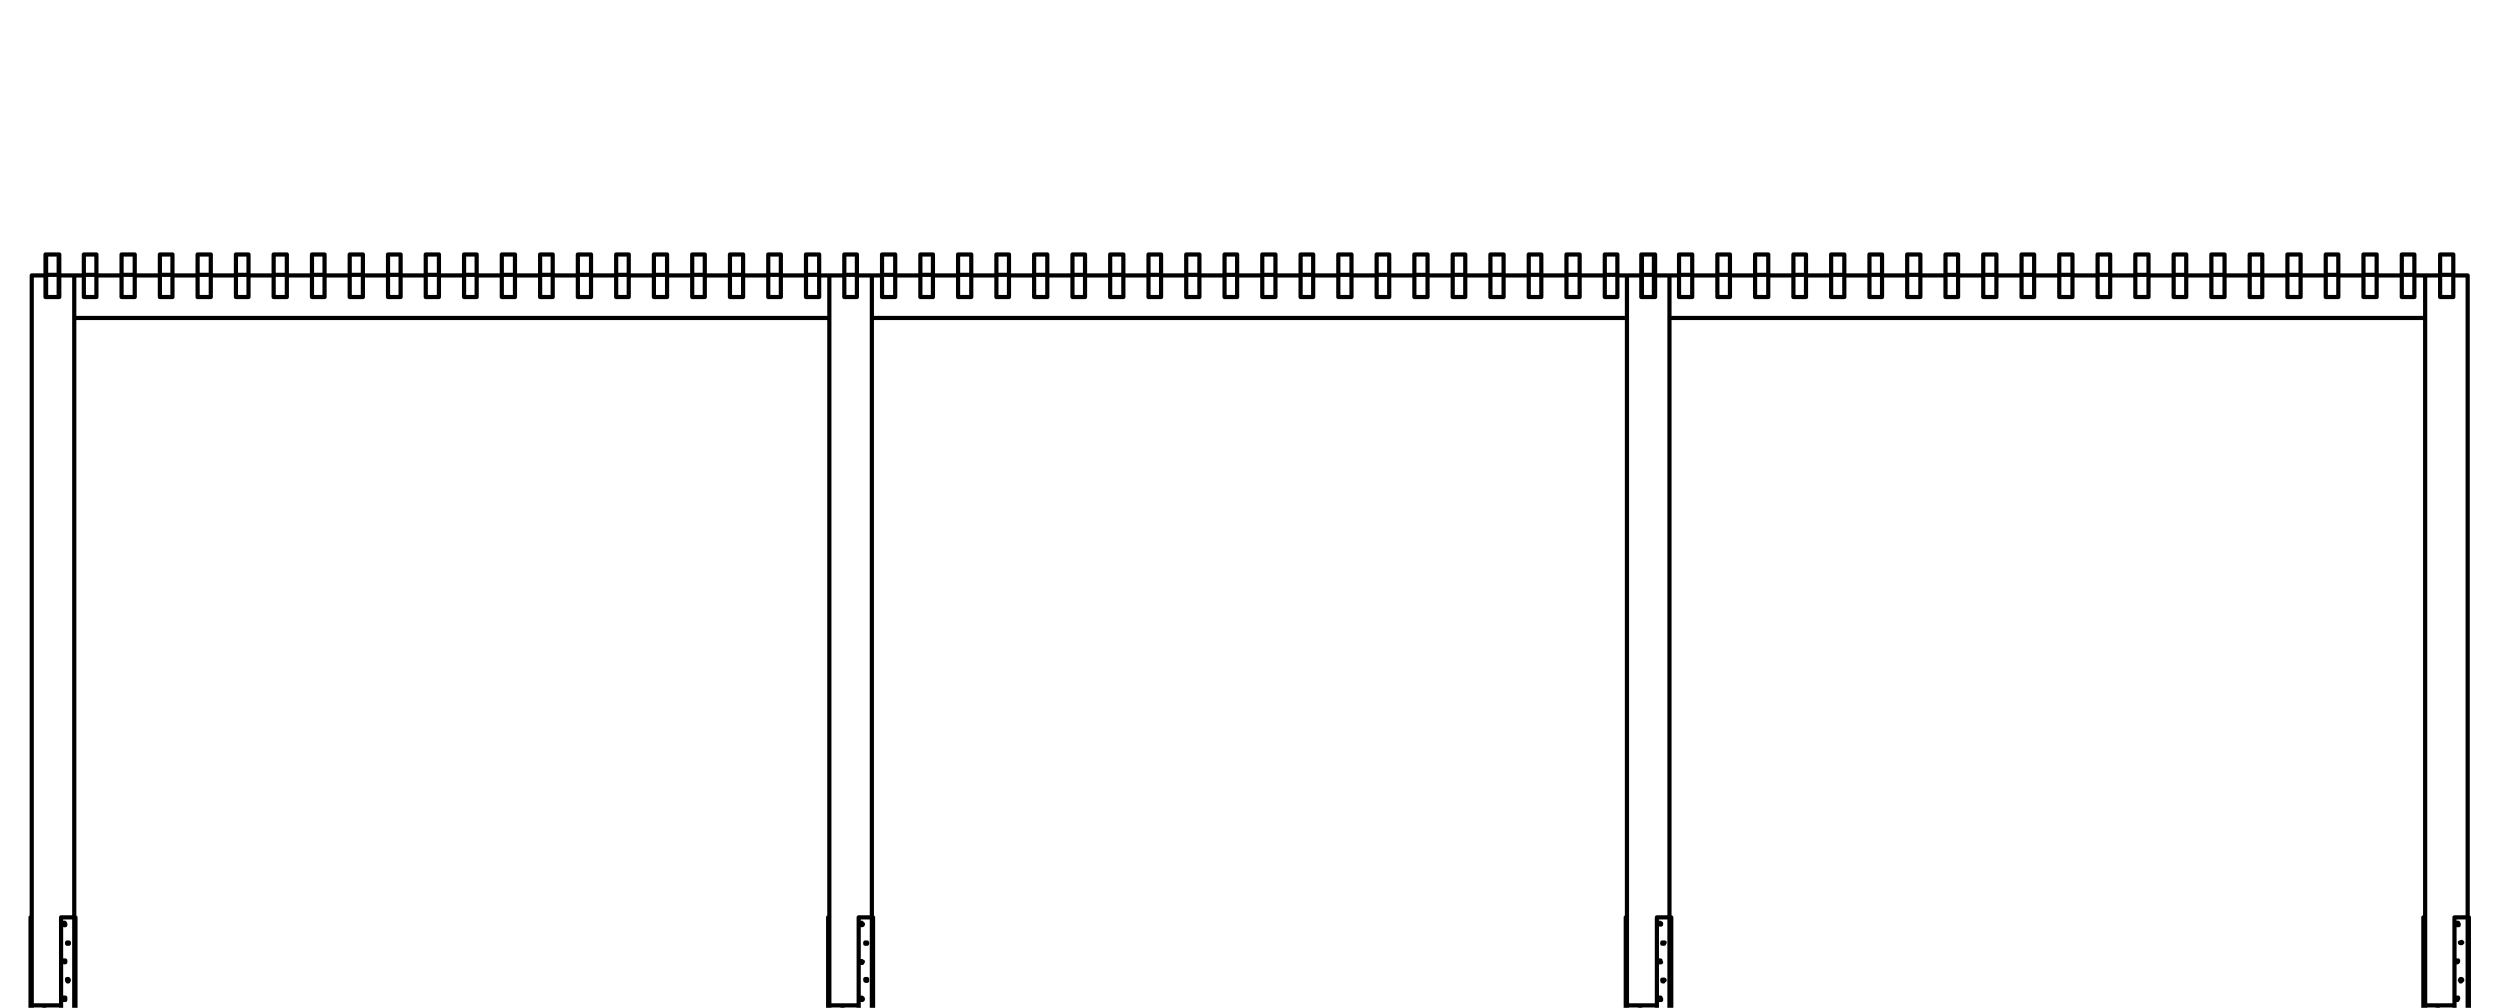 <?xml version="1.0" encoding="UTF-8"?>
<svg xmlns="http://www.w3.org/2000/svg" id="Layer_1" version="1.1" viewBox="0 0 417.5 168.3">
  <!-- Generator: Adobe Illustrator 29.4.0, SVG Export Plug-In . SVG Version: 2.1.0 Build 152)  -->
  <defs>
    <style>
      .st0 {
        fill: none;
        stroke: #000;
        stroke-linecap: round;
        stroke-linejoin: round;
        stroke-width: .7px;
      }
    </style>
  </defs>
  <path class="st0" d="M5.3,167.9h4.9M12.4,46v107.2M9.9,46h2.5M5.3,46h2.3M5.3,46v121.9M405,167.9h4.9M412.1,46v107.2M409.7,46h2.4M405,46h2.5M405,46v121.9M138.5,167.9h4.9M143.1,46h2.5M138.5,46h2.5M138.5,46v121.9M145.6,46v107.2M271.7,46v121.9M278.8,46v107.2M271.7,167.9h5M276.4,46h2.4M271.7,46h2.4M12.4,170.8h-2.2M12.4,153.2h-2.2M10.2,153.2v17.6M11.5,157.4h0c0,0-.1,0-.1,0h-.2v.2h0c0,0,.1,0,.1,0h.2v-.2M10.9,154.3h0c0-.1-.1-.2-.1-.2h-.1c0,.1-.1.1-.1.1h0v.2h0c0,.1.1.1.1.1h.2c0-.1,0-.2,0-.2M10.9,160.6h0v-.2h-.3v.2h0c0,.1.1.1.1.1h.2c0-.1,0-.1,0-.1M11.5,163.7h0c0-.1-.1-.2-.1-.2h-.2v.2h0c0,.1.1.2.1.2h0c0,0,.1,0,.1,0h0M10.9,166.8h0v-.2h-.3v.2h0c0,0,.1.2.1.2h.2c0-.1,0-.2,0-.2M12.6,170.8h-.2M12.6,153.2v17.6M12.6,153.2h-.2M12.4,153.2v17.6M278.8,170.8h-2.1M278.8,153.2h-2.1M276.7,153.2v17.6M278,157.4h-.1c0,0-.1,0-.1,0h-.2v.2h.1c0,0,0,0,0,0h.2v-.2M277.3,154.3h0c0-.1,0-.1,0-.1h0c0-.1-.1-.1-.1-.1h-.1c0,.1-.1.2-.1.2h0c0,0,.1,0,.1,0h0c0,.1.1.1.1.1h.2v-.2M277.3,160.6h0c0,0,0-.2,0-.2h-.2c0,.1-.1.1-.1.1h0c0,0,.1.2.1.2h.3M278,163.7h0c0-.1-.1-.1-.1-.1h0c0,0-.1,0-.1,0h-.2v.2h0c0,.1.1.1.1.1h0c0,0,0,0,0,0h.1c0,0,.1-.2.1-.2M277.3,166.8h0c0-.1,0-.2,0-.2h-.2c0,.1-.1.2-.1.2h.1v.2h.3v-.2M279.1,170.8h-.3M279.1,153.2v17.6M279.1,153.2h-.3M278.8,153.2v17.6M271.7,170.8h2.2M273.9,167.9v2.9M271.5,153.2v17.6M271.7,170.8h-.2M271.7,167.9v2.9M271.7,153.2h-.2M5.3,170.8h2.1M7.4,167.9v2.9M5.3,170.8h-.2M5.3,167.9v2.9M5.3,153.2h-.2M5.1,153.2v17.6M412.1,170.8h-2.2M412.1,153.2h-2.2M409.9,153.2v17.6M411.2,157.4h0c0,0-.1,0-.1,0h-.2c0,0-.1,0-.1,0h0c0,.1.1.1.1.1h0c0,0,0,0,0,0h.2v-.2M410.5,154.3h0c0-.1,0-.2,0-.2h-.1c0,.1,0,.1,0,.1h0v.2h0c0,.1,0,.1,0,.1h.2v-.2M410.5,160.6h0v-.2h-.3v.2h0c0,.1,0,.1,0,.1h.2M411.2,163.7h0c0-.1-.1-.2-.1-.2h-.2c0,0-.1.2-.1.2h.1c0,.1,0,.2,0,.2h0c0,0,.1,0,.1,0h0M410.5,166.8h0v-.2h-.3v.2h0c0,0,0,.2,0,.2h.2v-.2M412.3,170.8h-.2M412.3,153.2v17.6M412.3,153.2h-.2M412.1,153.2v17.6M405,170.8h2.1M407.1,167.9v2.9M405,170.8h-.3M405,167.9v2.9M405,153.2h-.3M404.7,153.2v17.6M138.5,170.8h2.2M140.7,167.9v2.9M138.5,170.8h-.2M138.5,167.9v2.9M138.5,153.2h-.2M138.3,153.2v17.6M145.6,170.8h-2.2M145.6,153.2h-2.2M143.4,153.2v17.6M144.8,157.4h0c0,0-.1,0-.1,0h-.2v.2h.1c0,0,.1,0,.1,0h.1c0,0,0-.2,0-.2M144.1,154.3h-.1c0-.1-.1-.2-.1-.2h-.1c0,.1,0,.1,0,.1h0v.2h0c0,.1.1.1.1.1h.1c0-.1.1-.1.1-.1h0M144.1,160.6h0c0,0-.1,0-.1,0h0c0-.1-.1-.1-.1-.1h-.2v.2h0c0,.1,0,.1,0,.1h.3M144.8,163.7h0v-.2h-.3v.2h0c0,.1.1.1.1.1h0c0,0,.1,0,.1,0h.1v-.2h0M144.1,166.8h0c0-.1-.1-.1-.1-.1h0c0-.1-.1-.1-.1-.1h-.1c0,.1,0,.1,0,.1h0v.2h0c0,.1.1.1.1.1h.1c0-.1.1-.1.1-.1h0M145.8,170.8h-.2M145.8,153.2v17.6M145.8,153.2h-.2M145.6,153.2v17.6M403.2,46h1.8M396.9,46h4.2M390.5,46h4.2M384.2,46h4.2M377.8,46h4.2M371.5,46h4.2M365.1,46h4.2M358.8,46h4.2M352.4,46h4.2M346.1,46h4.2M339.7,46h4.2M333.4,46h4.2M327,46h4.2M320.7,46h4.2M314.3,46h4.2M308,46h4.2M301.6,46h4.2M295.3,46h4.2M288.9,46h4.2M282.6,46h4.2M278.8,46h1.6M278.8,53.1h126.2M270.1,46h1.6M263.8,46h4.2M257.4,46h4.2M251.1,46h4.2M244.7,46h4.2M238.4,46h4.2M232,46h4.2M225.7,46h4.2M219.3,46h4.2M213,46h4.2M206.6,46h4.2M200.3,46h4.2M193.9,46h4.2M187.6,46h4.2M181.2,46h4.2M174.9,46h4.2M168.5,46h4.2M162.2,46h4.2M155.8,46h4.2M149.5,46h4.2M145.6,46h1.7M145.6,53.1h126.1M136.8,46h1.7M130.4,46h4.2M124.1,46h4.2M117.7,46h4.2M111.4,46h4.2M105,46h4.2M98.7,46h4.2M92.3,46h4.2M86,46h4.2M79.6,46h4.2M73.3,46h4.2M66.9,46h4.2M60.6,46h4.2M54.2,46h4.2M47.9,46h4.2M41.5,46h4.2M35.2,46h4.2M28.8,46h4.2M22.5,46h4.2M16.1,46h4.2M12.4,46h1.6M12.4,53.1h126.1M261.6,49.6v-3.7M263.8,49.6v-3.7M261.6,49.6h2.2M261.6,42.5h2.2M261.6,45.9v-3.4M263.8,45.9v-3.4M261.6,45.9h2.2M274.2,49.6v-3.7M276.4,49.6v-3.7M274.2,49.6h2.2M276.4,45.9v-3.4M274.2,42.5h2.2M274.2,45.9v-3.4M274.2,45.9h2.2M409.7,42.5v3.4M407.5,42.5v3.4M409.7,42.5h-2.2M407.5,45.9v3.7M409.7,49.6h-2.2M409.7,45.9v3.7M409.7,45.9h-2.2M238.4,45.9v-3.4M236.2,42.5h2.2M236.2,45.9v-3.4M238.4,49.6v-3.7M236.2,45.9h2.2M236.2,49.6v-3.7M236.2,49.6h2.2M9.9,45.9v-3.4M7.7,42.5h2.2M7.7,45.9v-3.4M9.9,49.6v-3.7M7.7,45.9h2.2M7.7,49.6v-3.7M7.7,49.6h2.2M16.1,45.9v-3.4M14,42.5h2.1M14,45.9v-3.4M16.1,49.6v-3.7M14,45.9h2.1M14,49.6v-3.7M14,49.6h2.1M35.2,45.9v-3.4M33,42.5h2.2M33,45.9v-3.4M35.2,49.6v-3.7M33,45.9h2.2M33,49.6v-3.7M33,49.6h2.2M41.5,45.9v-3.4M39.4,42.5h2.1M39.4,45.9v-3.4M41.5,49.6v-3.7M39.4,45.9h2.1M39.4,49.6v-3.7M39.4,49.6h2.1M54.2,45.9v-3.4M52.1,42.5h2.1M52.1,45.9v-3.4M54.2,49.6v-3.7M52.1,45.9h2.1M52.1,49.6v-3.7M52.1,49.6h2.1M92.3,49.6v-3.7M90.2,49.6v-3.7M90.2,49.6h2.1M92.3,45.9v-3.4M90.2,42.5h2.1M90.2,45.9v-3.4M90.2,45.9h2.1M153.7,42.5h2.1M153.7,45.9v-3.4M155.8,45.9v-3.4M155.8,49.6v-3.7M153.7,45.9h2.1M153.7,49.6v-3.7M153.7,49.6h2.1M20.3,45.9v-3.4M20.3,42.5h2.2M22.5,45.9v-3.4M22.5,49.6v-3.7M20.3,45.9h2.2M20.3,49.6v-3.7M20.3,49.6h2.2M83.8,42.5h2.2M83.8,45.9v-3.4M86,45.9v-3.4M86,49.6v-3.7M83.8,45.9h2.2M83.8,49.6v-3.7M83.8,49.6h2.2M26.7,42.5h2.1M26.7,45.9v-3.4M28.8,45.9v-3.4M28.8,49.6v-3.7M26.7,45.9h2.1M26.7,49.6v-3.7M26.7,49.6h2.1M45.7,45.9v-3.4M47.9,45.9v-3.4M45.7,42.5h2.2M47.9,49.6v-3.7M45.7,45.9h2.2M45.7,49.6v-3.7M45.7,49.6h2.2M121.9,45.9v-3.4M124.1,45.9v-3.4M121.9,42.5h2.2M124.1,49.6v-3.7M121.9,45.9h2.2M121.9,49.6v-3.7M121.9,49.6h2.2M143.1,49.6v-3.7M141,49.6v-3.7M141,49.6h2.1M143.1,45.9v-3.4M141,42.5h2.1M141,45.9v-3.4M141,45.9h2.1M149.5,49.6v-3.7M147.3,49.6v-3.7M147.3,49.6h2.2M149.5,45.9v-3.4M147.3,42.5h2.2M147.3,45.9v-3.4M147.3,45.9h2.2M257.4,45.9v-3.4M255.3,42.5h2.1M255.3,45.9v-3.4M257.4,49.6v-3.7M255.3,45.9h2.1M255.3,49.6v-3.7M255.3,49.6h2.1M244.7,49.6v-3.7M242.6,49.6v-3.7M242.6,49.6h2.1M244.7,45.9v-3.4M242.6,42.5h2.1M242.6,45.9v-3.4M242.6,45.9h2.1M232,49.6v-3.7M229.9,49.6v-3.7M229.9,49.6h2.1M232,45.9v-3.4M229.9,42.5h2.1M229.9,45.9v-3.4M229.9,45.9h2.1M60.6,45.9v-3.4M58.4,42.5h2.2M58.4,45.9v-3.4M60.6,49.6v-3.7M58.4,45.9h2.2M58.4,49.6v-3.7M58.4,49.6h2.2M102.9,42.5h2.1M102.9,45.9v-3.4M105,45.9v-3.4M105,49.6v-3.7M102.9,45.9h2.1M102.9,49.6v-3.7M102.9,49.6h2.1M66.9,49.6v-3.7M64.8,49.6v-3.7M64.8,49.6h2.1M66.9,45.9v-3.4M64.8,42.5h2.1M64.8,45.9v-3.4M64.8,45.9h2.1M130.4,49.6v-3.7M128.3,49.6v-3.7M128.3,49.6h2.1M130.4,45.9v-3.4M128.3,42.5h2.1M128.3,45.9v-3.4M128.3,45.9h2.1M98.7,49.6v-3.7M96.5,49.6v-3.7M96.5,49.6h2.2M98.7,45.9v-3.4M96.5,42.5h2.2M96.5,45.9v-3.4M96.5,45.9h2.2M111.4,49.6v-3.7M109.2,49.6v-3.7M109.2,49.6h2.2M111.4,45.9v-3.4M109.2,42.5h2.2M109.2,45.9v-3.4M109.2,45.9h2.2M270.1,49.6v-3.7M268,49.6v-3.7M268,49.6h2.1M270.1,45.9v-3.4M268,42.5h2.1M268,45.9v-3.4M268,45.9h2.1M223.5,45.9v-3.4M223.5,42.5h2.2M225.7,45.9v-3.4M225.7,49.6v-3.7M223.5,45.9h2.2M223.5,49.6v-3.7M223.5,49.6h2.2M117.7,49.6v-3.7M115.6,49.6v-3.7M115.6,49.6h2.1M117.7,45.9v-3.4M115.6,42.5h2.1M115.6,45.9v-3.4M115.6,45.9h2.1M162.2,49.6v-3.7M160,49.6v-3.7M160,49.6h2.2M162.2,45.9v-3.4M160,42.5h2.2M160,45.9v-3.4M160,45.9h2.2M136.8,45.9v-3.4M134.6,42.5h2.2M134.6,45.9v-3.4M136.8,49.6v-3.7M134.6,45.9h2.2M134.6,49.6v-3.7M134.6,49.6h2.2M168.5,45.9v-3.4M166.4,42.5h2.1M166.4,45.9v-3.4M168.5,49.6v-3.7M166.4,45.9h2.1M166.4,49.6v-3.7M166.4,49.6h2.1M73.3,45.9v-3.4M71.1,42.5h2.2M71.1,45.9v-3.4M73.3,49.6v-3.7M71.1,45.9h2.2M71.1,49.6v-3.7M71.1,49.6h2.2M187.6,45.9v-3.4M185.4,42.5h2.2M185.4,45.9v-3.4M187.6,49.6v-3.7M185.4,45.9h2.2M185.4,49.6v-3.7M185.4,49.6h2.2M181.2,49.6v-3.7M179.1,49.6v-3.7M179.1,49.6h2.1M181.2,45.9v-3.4M179.1,42.5h2.1M179.1,45.9v-3.4M179.1,45.9h2.1M193.9,49.6v-3.7M191.8,49.6v-3.7M191.8,49.6h2.1M193.9,45.9v-3.4M191.8,42.5h2.1M191.8,45.9v-3.4M191.8,45.9h2.1M206.6,49.6v-3.7M204.5,49.6v-3.7M204.5,49.6h2.1M206.6,45.9v-3.4M204.5,42.5h2.1M204.5,45.9v-3.4M204.5,45.9h2.1M219.3,49.6v-3.7M217.2,49.6v-3.7M217.2,49.6h2.1M219.3,45.9v-3.4M217.2,42.5h2.1M217.2,45.9v-3.4M217.2,45.9h2.1M200.3,49.6v-3.7M198.1,49.6v-3.7M198.1,49.6h2.2M200.3,45.9v-3.4M198.1,42.5h2.2M198.1,45.9v-3.4M198.1,45.9h2.2M213,49.6v-3.7M210.8,49.6v-3.7M210.8,49.6h2.2M213,45.9v-3.4M210.8,42.5h2.2M210.8,45.9v-3.4M210.8,45.9h2.2M174.9,45.9v-3.4M172.7,42.5h2.2M172.7,45.9v-3.4M174.9,49.6v-3.7M172.7,45.9h2.2M172.7,49.6v-3.7M172.7,49.6h2.2M7.6,42.5v3.4M9.8,42.5v3.4M9.8,42.5h-2.2M7.6,45.9v3.7M9.8,45.9v3.7M9.8,49.6h-2.2M9.8,45.9h-2.2M251.1,49.6v-3.7M248.9,49.6v-3.7M248.9,49.6h2.2M251.1,45.9v-3.4M248.9,42.5h2.2M248.9,45.9v-3.4M248.9,45.9h2.2M401.1,49.6v-3.7M403.2,49.6v-3.7M401.1,49.6h2.1M401.1,42.5h2.1M401.1,45.9v-3.4M403.2,45.9v-3.4M401.1,45.9h2.1M394.7,45.9v-3.4M396.9,45.9v-3.4M394.7,42.5h2.2M396.9,49.6v-3.7M394.7,45.9h2.2M394.7,49.6v-3.7M394.7,49.6h2.2M77.5,45.9v-3.4M79.6,45.9v-3.4M77.5,42.5h2.1M79.6,49.6v-3.7M77.5,45.9h2.1M77.5,49.6v-3.7M77.5,49.6h2.1M343.9,42.5h2.2M343.9,45.9v-3.4M346.1,45.9v-3.4M343.9,49.6v-3.7M346.1,49.6v-3.7M343.9,45.9h2.2M343.9,49.6h2.2M382,45.9v-3.4M384.2,45.9v-3.4M382,42.5h2.2M382,49.6v-3.7M384.2,49.6v-3.7M382,45.9h2.2M382,49.6h2.2M318.5,45.9v-3.4M318.5,42.5h2.2M320.7,45.9v-3.4M318.5,49.6v-3.7M320.7,49.6v-3.7M318.5,45.9h2.2M318.5,49.6h2.2M295.3,45.9v-3.4M293.1,42.5h2.2M293.1,45.9v-3.4M295.3,49.6v-3.7M293.1,45.9h2.2M293.1,49.6v-3.7M293.1,49.6h2.2M280.4,49.6v-3.7M282.6,49.6v-3.7M280.4,49.6h2.2M280.4,45.9v-3.4M282.6,45.9v-3.4M280.4,42.5h2.2M280.4,45.9h2.2M356.6,45.9v-3.4M358.8,45.9v-3.4M356.6,42.5h2.2M356.6,49.6v-3.7M358.8,49.6v-3.7M356.6,45.9h2.2M356.6,49.6h2.2M350.3,45.9v-3.4M350.3,42.5h2.1M352.4,45.9v-3.4M350.3,49.6v-3.7M352.4,49.6v-3.7M350.3,45.9h2.1M350.3,49.6h2.1M337.6,45.9v-3.4M337.6,42.5h2.1M339.7,45.9v-3.4M337.6,49.6v-3.7M339.7,49.6v-3.7M337.6,45.9h2.1M337.6,49.6h2.1M369.3,49.6v-3.7M371.5,49.6v-3.7M369.3,49.6h2.2M369.3,45.9v-3.4M371.5,45.9v-3.4M369.3,42.5h2.2M369.3,45.9h2.2M363,45.9v-3.4M365.1,45.9v-3.4M363,42.5h2.1M363,49.6v-3.7M365.1,49.6v-3.7M363,45.9h2.1M363,49.6h2.1M331.2,45.9v-3.4M333.4,45.9v-3.4M331.2,42.5h2.2M331.2,49.6v-3.7M333.4,49.6v-3.7M331.2,45.9h2.2M331.2,49.6h2.2M324.9,45.9v-3.4M327,45.9v-3.4M324.9,42.5h2.1M324.9,49.6v-3.7M327,49.6v-3.7M324.9,45.9h2.1M324.9,49.6h2.1M312.2,49.6v-3.7M314.3,49.6v-3.7M312.2,49.6h2.1M312.2,45.9v-3.4M314.3,45.9v-3.4M312.2,42.5h2.1M312.2,45.9h2.1M390.5,45.9v-3.4M388.4,42.5h2.1M388.4,45.9v-3.4M390.5,49.6v-3.7M388.4,45.9h2.1M388.4,49.6v-3.7M388.4,49.6h2.1M308,45.9v-3.4M305.8,45.9v-3.4M305.8,42.5h2.2M308,49.6v-3.7M305.8,49.6v-3.7M305.8,45.9h2.2M305.8,49.6h2.2M375.7,45.9v-3.4M375.7,42.5h2.1M377.8,45.9v-3.4M375.7,49.6v-3.7M377.8,49.6v-3.7M375.7,45.9h2.1M375.7,49.6h2.1M299.5,42.5h2.1M301.6,45.9v-3.4M299.5,45.9v-3.4M301.6,49.6v-3.7M299.5,45.9h2.1M299.5,49.6v-3.7M299.5,49.6h2.1M288.9,45.9v-3.4M286.8,42.5h2.1M286.8,45.9v-3.4M288.9,49.6v-3.7M286.8,45.9h2.1M286.8,49.6v-3.7M286.8,49.6h2.1M274.1,42.5v3.4M276.2,42.5h-2.1M276.2,42.5v3.4M274.1,45.9v3.7M276.2,49.6h-2.1M276.2,45.9v3.7M276.2,45.9h-2.1"></path>
</svg>

